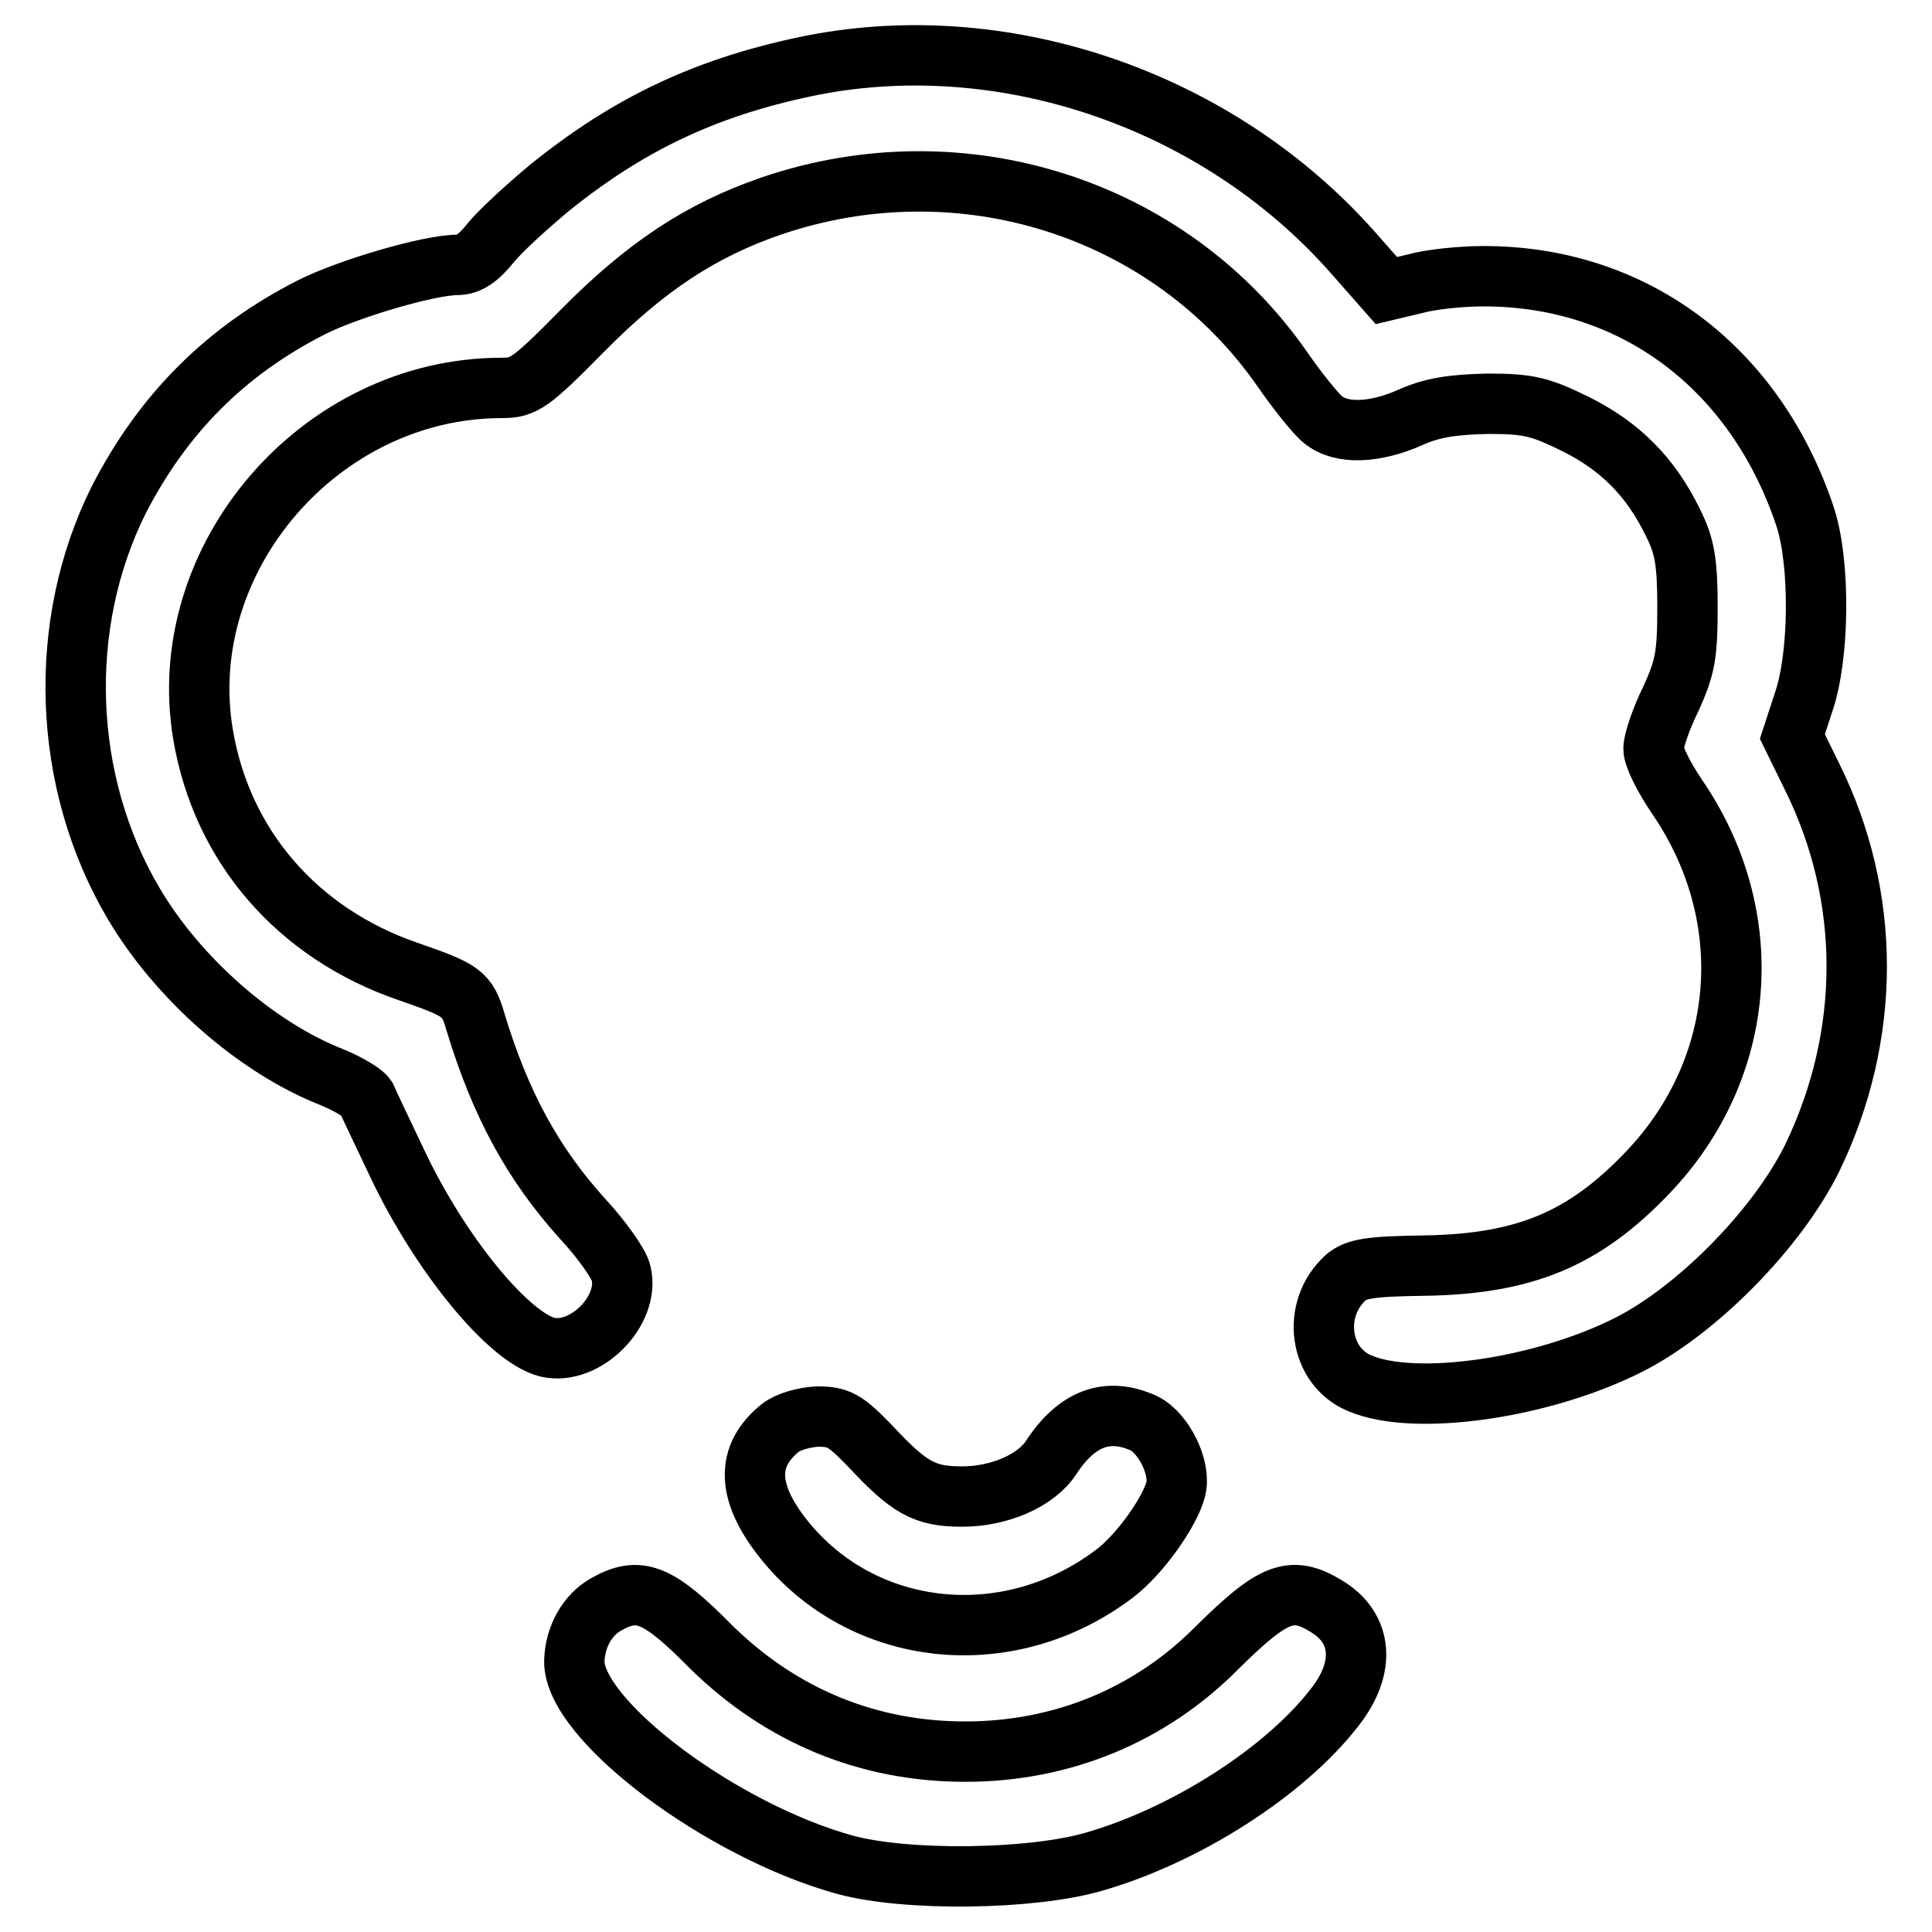 <?xml version="1.0" encoding="utf-8"?>
<!-- Svg Vector Icons : http://www.onlinewebfonts.com/icon -->
<!DOCTYPE svg PUBLIC "-//W3C//DTD SVG 1.1//EN" "http://www.w3.org/Graphics/SVG/1.1/DTD/svg11.dtd">
<svg version="1.1" xmlns="http://www.w3.org/2000/svg" xmlns:xlink="http://www.w3.org/1999/xlink" x="0px" y="0px" viewBox="0 0 256 256" enable-background="new 0 0 256 256" xml:space="preserve">
<g><g><g><path stroke-width="8" fill-opacity="0" stroke="#000000"  d="M106.4,8.9c-13.1,2.8-23.2,7.6-33.6,16c-3,2.5-6.5,5.7-7.8,7.3c-1.6,2-2.9,2.9-4.4,2.9c-3.7,0-14.3,3.1-19.3,5.6c-11.4,5.8-19.7,14.1-25.6,25.6c-8.2,16.5-7.5,37.3,2,53.4c5.9,10,16.3,19.1,26.2,23c2.2,0.9,4.2,2.1,4.6,2.7c0.3,0.7,2.2,4.7,4.2,8.9c5.7,12,14.7,22.9,19.8,24.2c5,1.2,11-4.8,9.8-9.8c-0.2-1.1-2.5-4.4-5.1-7.2c-6.6-7.3-10.9-15.2-14.2-26.1c-1.1-3.8-1.8-4.2-9-6.7c-14.5-5-24.6-16.5-27.1-31.4C23,74,42.4,51.4,66.5,51.4c2.9,0,3.8-0.6,10.7-7.6c8.4-8.5,15.7-13.3,25-16.5c25.2-8.6,52.8,0.2,67.7,21.6c2,2.9,4.5,6,5.4,6.7c2.4,2,6.9,1.8,11.6-0.3c2.9-1.3,5.6-1.7,10.3-1.8c5.4,0,6.9,0.4,11.6,2.7c5.8,2.9,9.9,6.9,12.9,13.1c1.5,3,1.9,5.1,1.9,11.1c0,6.4-0.3,8-2.2,12.2c-1.3,2.6-2.3,5.6-2.3,6.6c0,1.1,1.4,3.8,3,6.2c11,15.9,9.5,36.1-3.8,50c-8.4,8.8-16.3,12.1-29.6,12.3c-7.2,0.1-9,0.4-10.4,1.6c-4.6,4.2-3.5,11.8,1.9,14c7.3,3.1,24.1,0.7,35.6-5.1c9.1-4.6,19.7-15.4,24.3-24.7c7.9-16.3,7.9-34.7,0-50.6l-2.6-5.3L239,93c2.1-6.1,2.2-18.4,0.2-24.5c-6.6-19.8-22.7-31.9-42.6-31.9c-2.9,0-7,0.4-9.1,1l-3.8,0.9l-4.4-5C161.2,13,132.4,3.3,106.4,8.9z"/><path stroke-width="8" fill-opacity="0" stroke="#000000"  d="M103.4,189.2c-4.6,3.7-4.5,8.5,0.4,14.7c10.5,13.2,29.8,15.3,43.9,4.6c3.3-2.5,7.3-8.1,8.1-11.2c0.7-2.8-1.6-7.4-4.2-8.7c-4.8-2.2-8.9-0.7-12.3,4.5c-2,3.1-6.9,5.2-11.8,5.2c-5,0-7-1.1-12.3-6.8c-3.2-3.3-4.1-3.8-6.9-3.8C106.5,187.8,104.4,188.4,103.4,189.2z"/><path stroke-width="8" fill-opacity="0" stroke="#000000"  d="M80.3,212.6c-2.5,1.4-4.1,4.3-4.2,7.5c-0.1,7.8,19.5,22.5,35.9,27c8.1,2.2,24.6,2,32.9-0.4c12.2-3.5,25.3-11.9,31.9-20.4c4.2-5.3,3.8-10.6-1.1-13.5c-4.6-2.8-7-1.8-14.4,5.5c-8.9,9-20.6,13.8-33.4,13.8c-12.8,0-24.3-4.7-33.6-13.8C87.2,211.1,84.7,210.1,80.3,212.6z"/></g></g></g>
</svg>